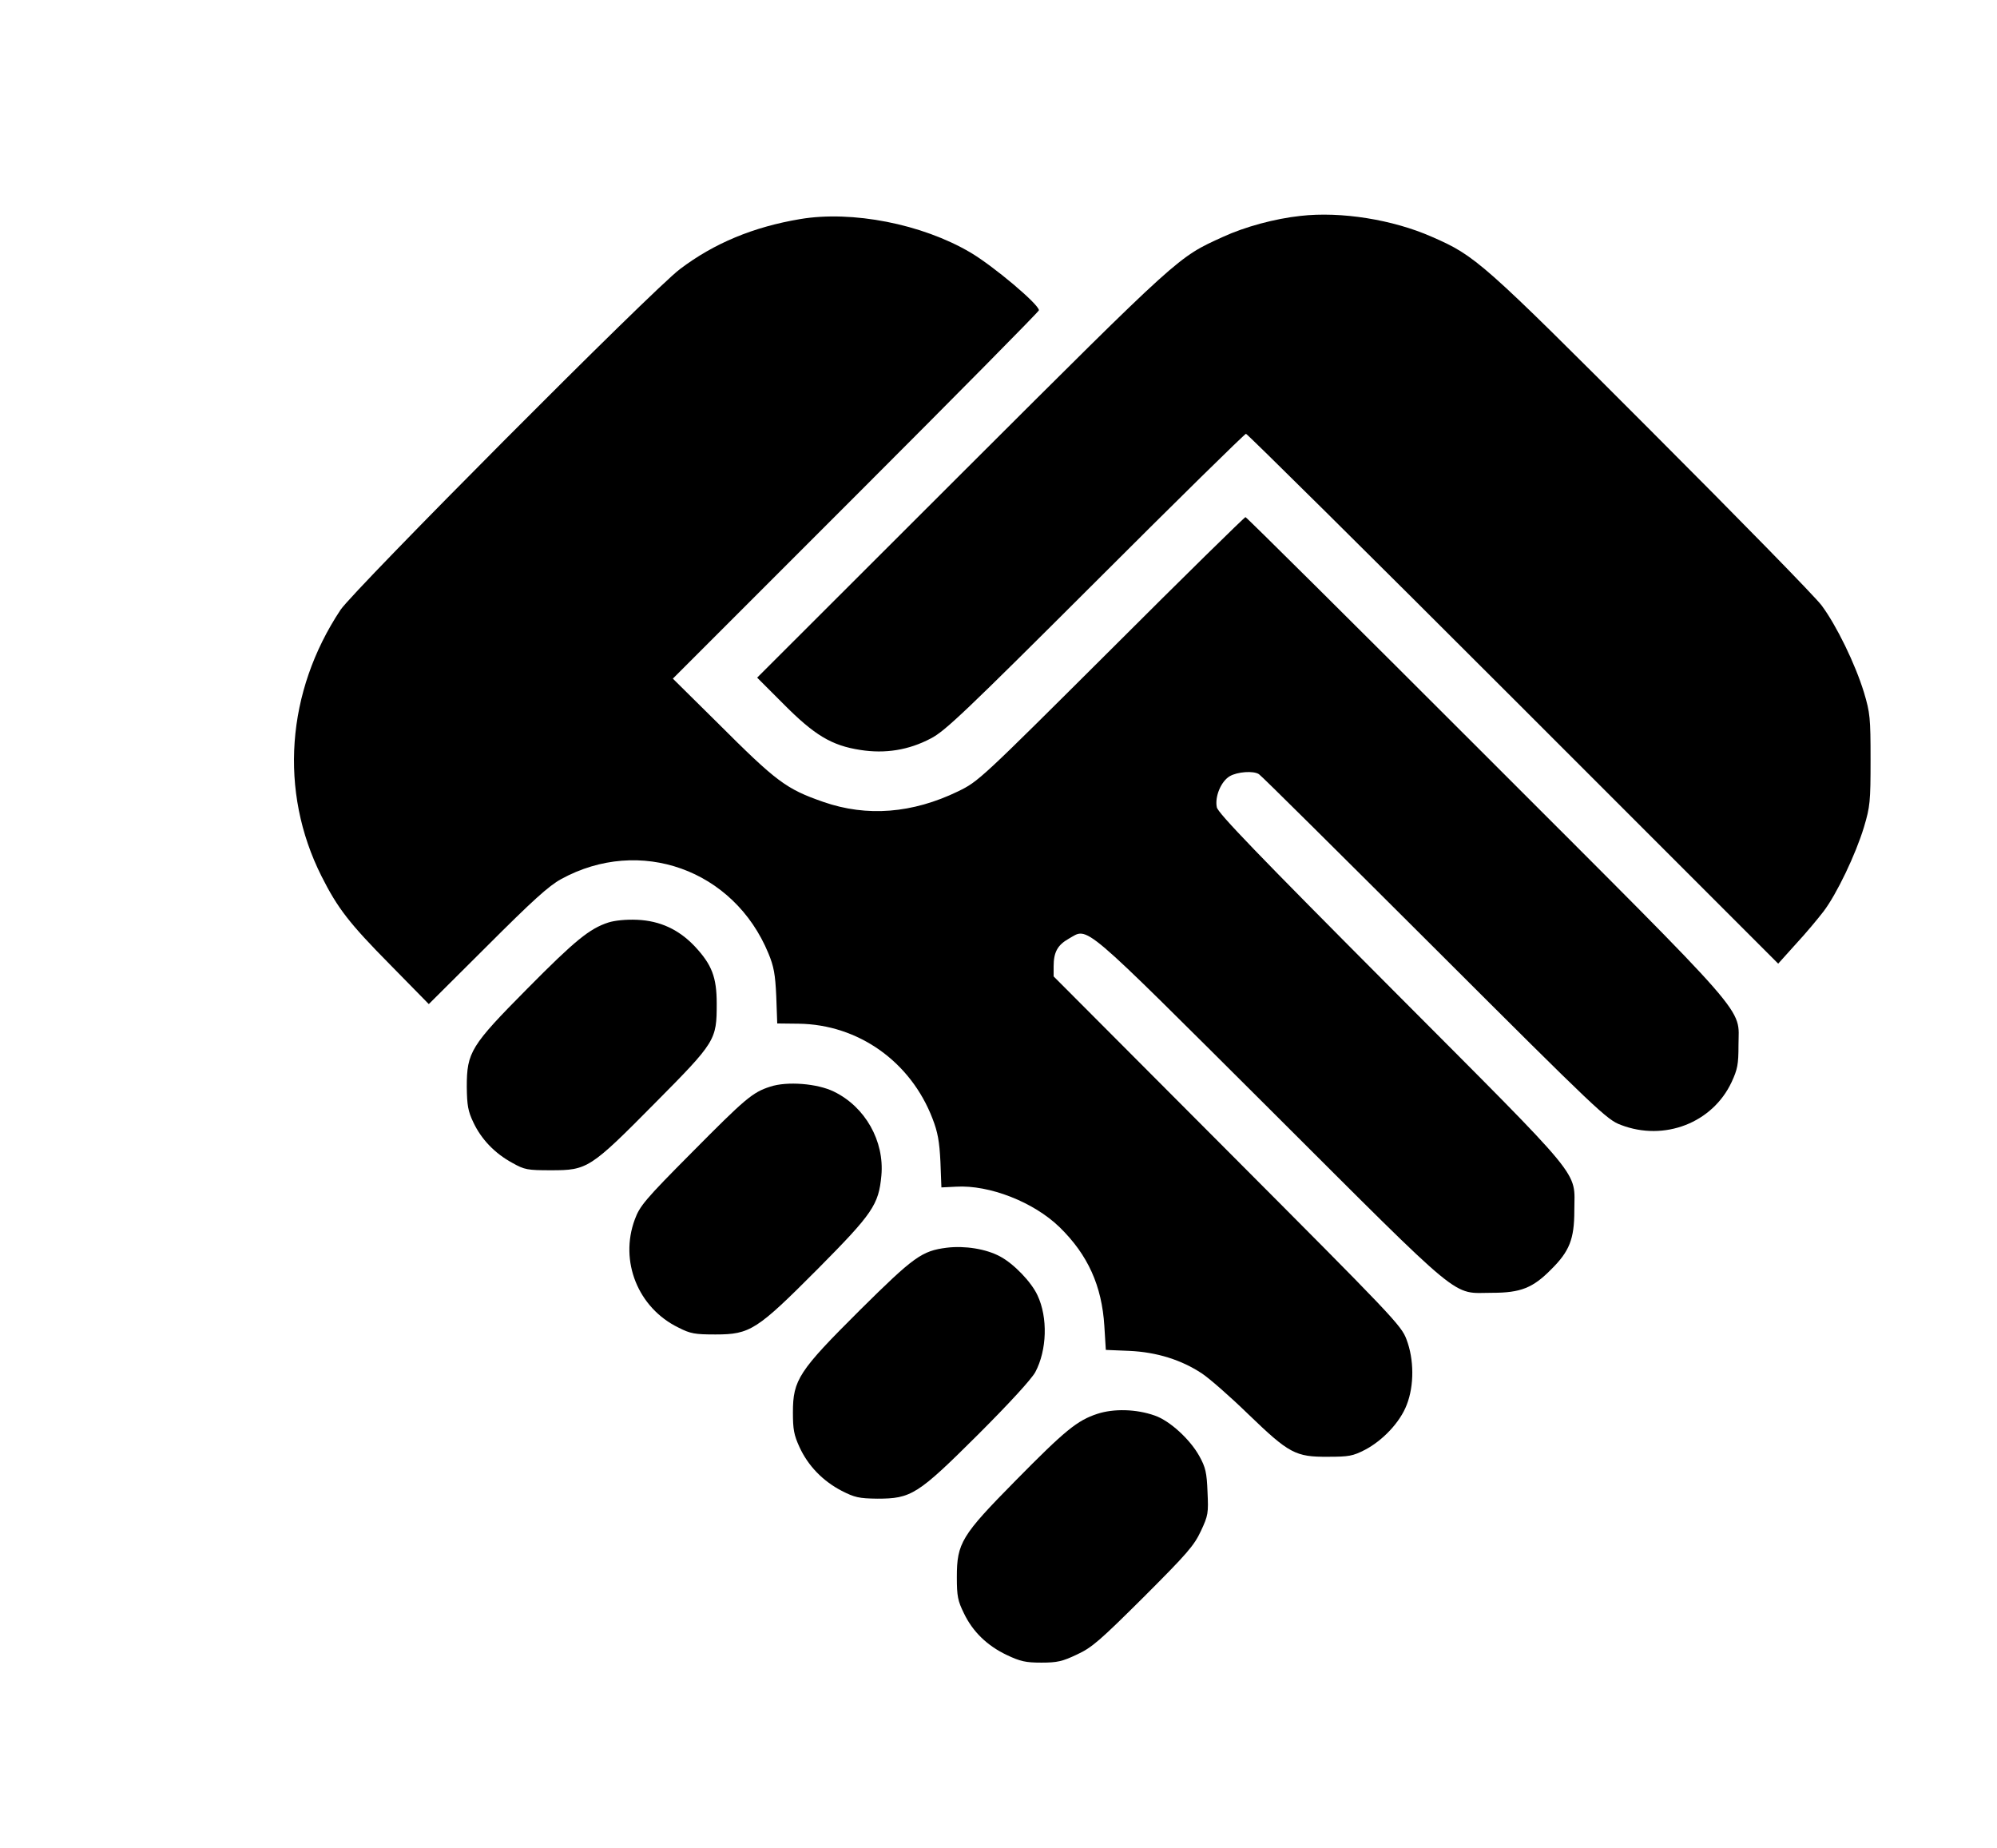 <svg xmlns="http://www.w3.org/2000/svg" width="815pt" height="754pt" viewBox="0 0 815 754" preserveAspectRatio="xMidYMid meet"><g transform="translate(0,754) scale(0.1,-0.1)" fill="#000000" stroke="none"><path d="M5307 6659 c-103 -11 -226 -44 -317 -86 -184 -84 -167 -68 -1063 -962 l-837 -836 107 -107 c127 -128 197 -170 314 -188 101 -16 197 -1 288 47 58 30 139 107 671 638 333 333 610 605 615 605 5 0 496 -486 1091 -1081 l1081 -1081 72 80 c40 43 90 103 113 133 54 71 131 232 165 344 25 84 27 103 27 275 0 172 -2 191 -27 275 -36 117 -112 273 -173 355 -27 36 -339 355 -694 710 -693 694 -718 716 -897 794 -159 70 -370 104 -536 85z"></path><path d="M3265 6646 c-190 -32 -350 -98 -490 -204 -110 -82 -1328 -1306 -1385 -1390 -222 -334 -252 -741 -78 -1087 66 -131 113 -192 280 -361 l158 -161 238 237 c185 185 251 245 302 273 321 176 705 39 846 -303 22 -53 28 -85 32 -175 l4 -111 87 -1 c244 -3 458 -155 547 -388 21 -54 28 -93 32 -175 l4 -105 60 3 c136 8 317 -63 422 -165 116 -113 173 -240 183 -404 l6 -97 96 -4 c112 -5 213 -37 296 -92 29 -19 114 -93 189 -166 167 -161 193 -175 326 -174 85 0 101 3 150 28 73 38 144 113 171 184 31 79 30 186 -1 267 -21 57 -57 94 -731 770 l-709 711 0 41 c0 58 16 87 62 113 82 46 37 84 823 -699 803 -801 736 -746 905 -746 116 0 166 20 240 95 75 74 95 124 95 240 0 169 55 102 -745 905 -548 550 -709 717 -714 741 -9 43 17 106 53 127 31 18 97 23 119 8 8 -4 329 -323 715 -708 668 -667 705 -702 762 -723 177 -68 374 8 452 175 24 52 28 72 28 150 0 160 71 79 -1031 1181 -536 536 -977 974 -981 974 -4 0 -251 -242 -548 -539 -535 -533 -541 -539 -625 -580 -186 -90 -372 -105 -550 -43 -152 53 -190 81 -434 325 l-180 178 747 747 c411 411 747 751 747 756 0 24 -185 180 -280 236 -197 116 -482 172 -695 136z"></path><path d="M2483 3776 c-77 -25 -136 -73 -330 -269 -232 -234 -248 -260 -248 -402 1 -76 5 -99 27 -145 32 -68 87 -126 159 -165 50 -28 61 -30 159 -30 147 0 159 7 423 274 248 250 252 257 252 406 0 108 -20 159 -89 233 -65 69 -142 105 -236 109 -46 2 -92 -3 -117 -11z"></path><path d="M3143 3106 c-72 -23 -102 -49 -319 -268 -192 -193 -213 -219 -233 -273 -64 -171 13 -362 178 -442 49 -25 67 -28 151 -28 142 0 169 18 419 269 222 224 247 260 258 379 13 141 -66 281 -194 343 -67 33 -191 43 -260 20z"></path><path d="M3864 2449 c-102 -13 -134 -36 -355 -255 -249 -248 -273 -284 -273 -417 0 -69 4 -92 27 -142 35 -76 95 -138 172 -178 53 -27 70 -31 145 -32 139 0 165 16 412 262 129 129 216 224 233 254 48 90 52 223 9 314 -25 54 -96 128 -152 158 -57 31 -144 45 -218 36z"></path><path d="M4478 1771 c-82 -27 -131 -67 -334 -273 -220 -223 -239 -254 -239 -393 0 -79 4 -97 29 -148 36 -75 95 -132 175 -170 55 -26 77 -31 141 -31 65 0 86 5 145 33 61 28 94 57 272 234 177 177 206 210 234 270 30 64 31 73 27 160 -3 78 -8 100 -33 145 -38 69 -121 145 -182 166 -76 27 -168 29 -235 7z"></path></g></svg>
